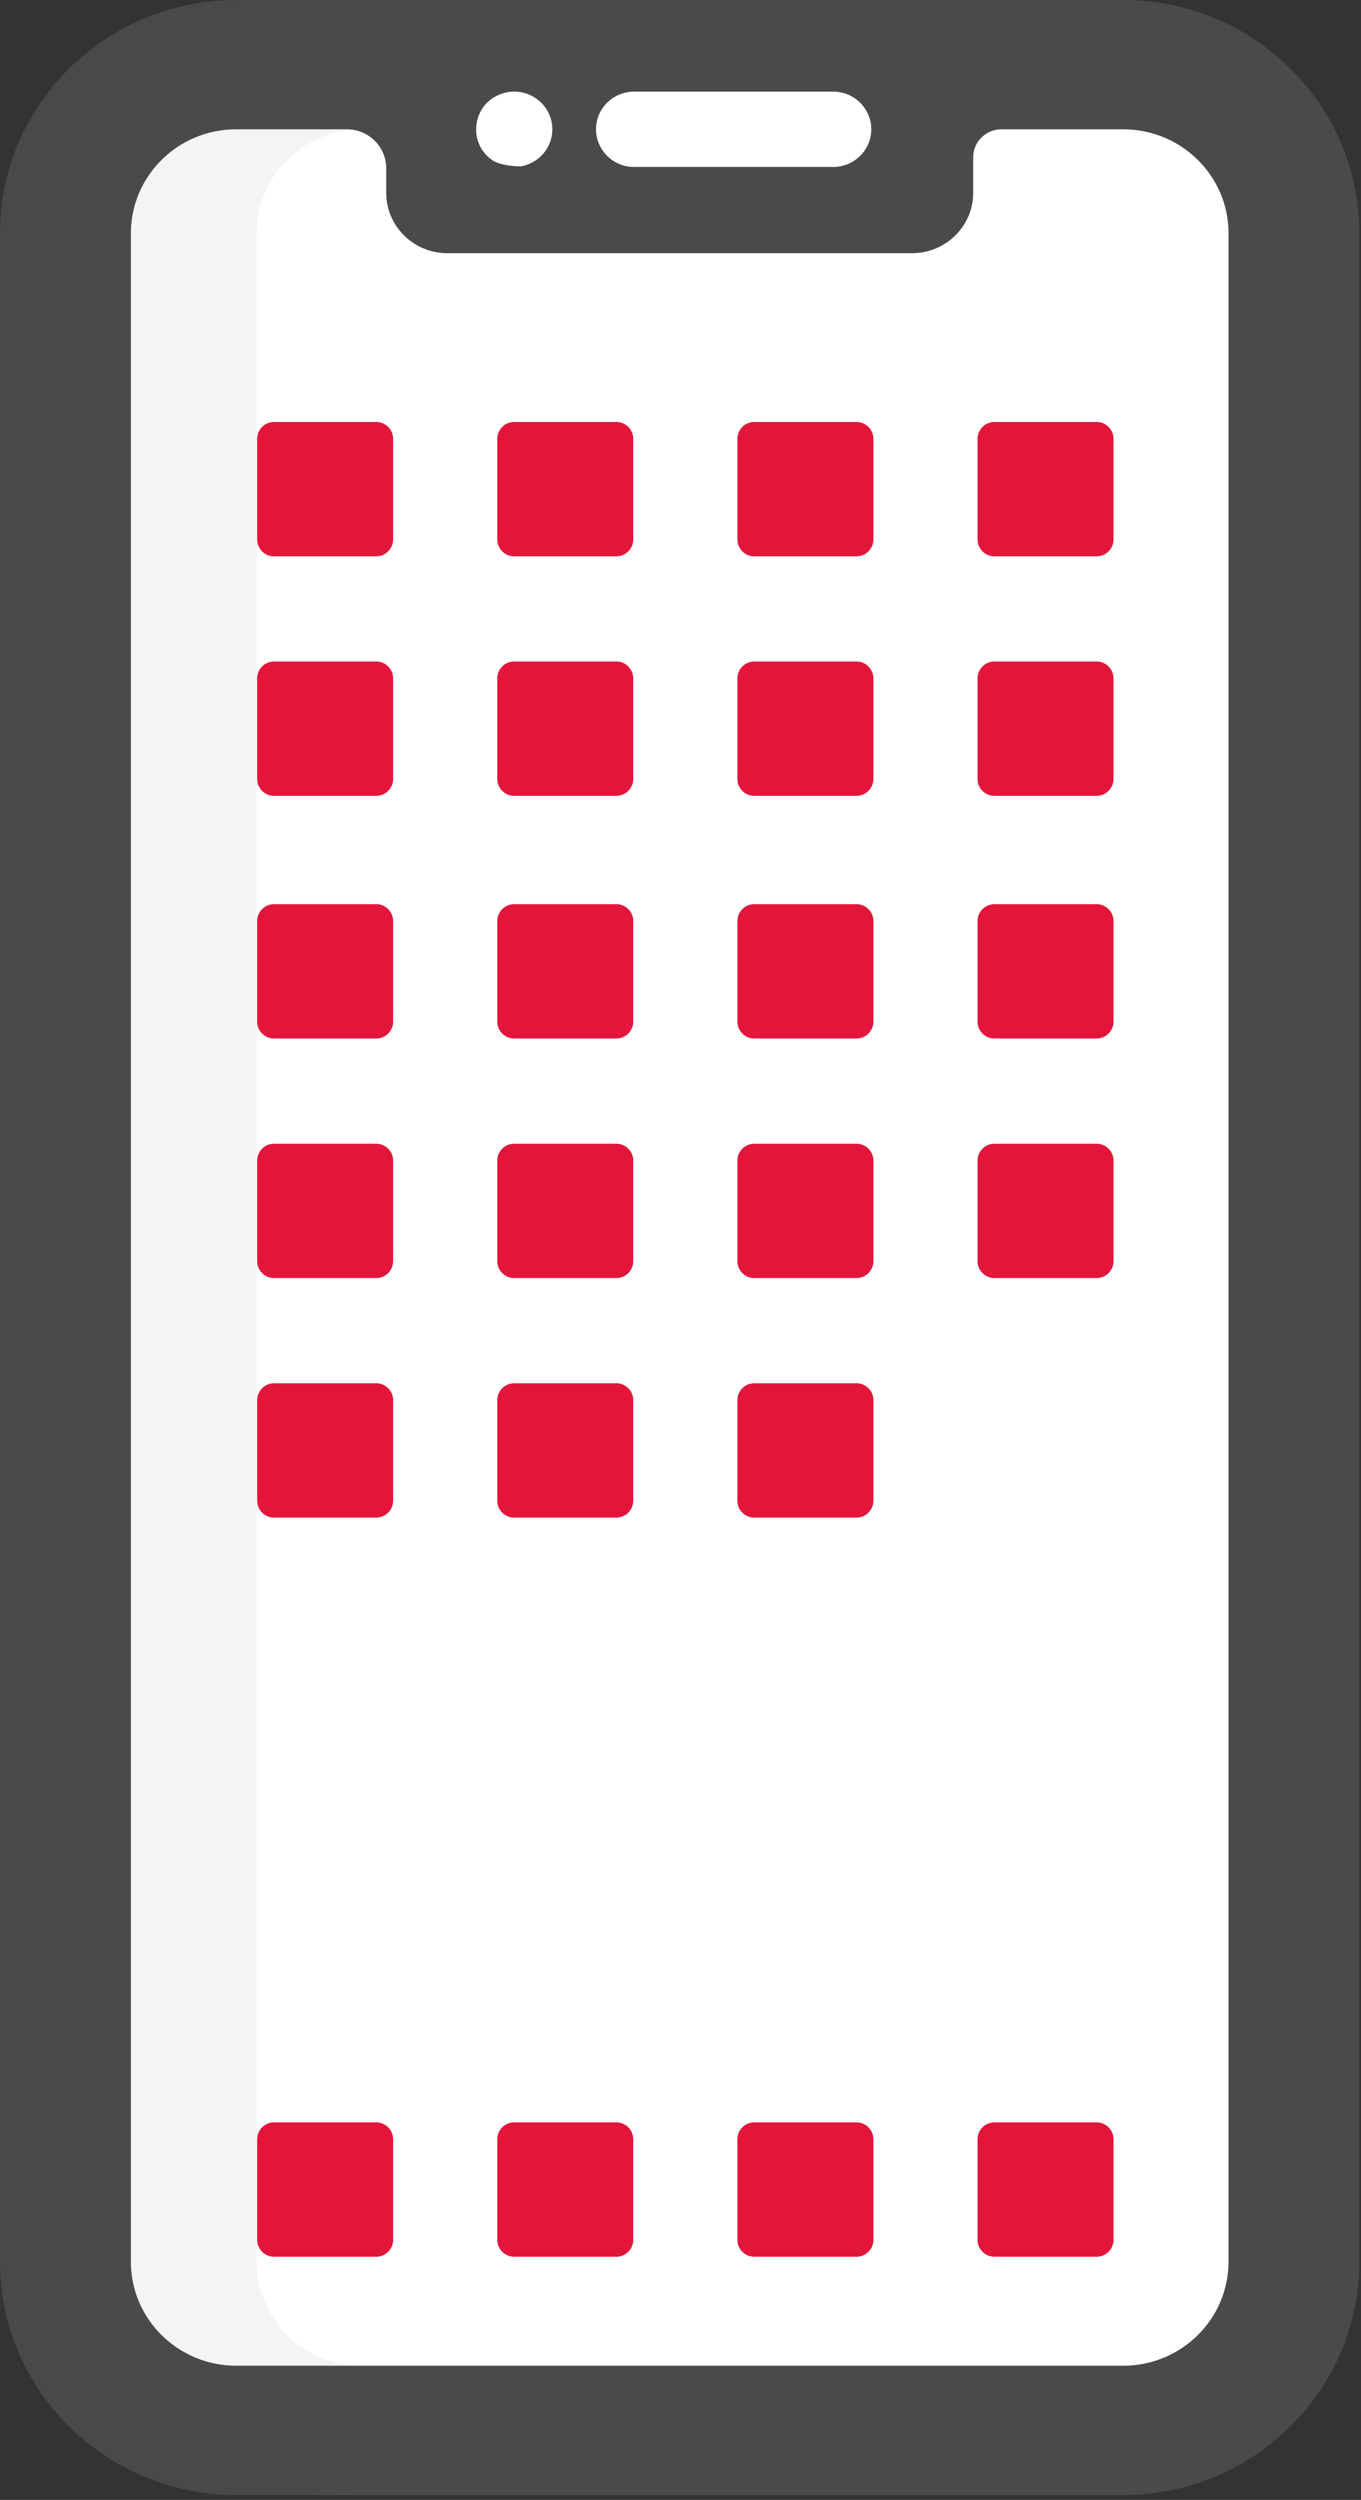 <svg viewBox="0 0 49 90" xmlns="http://www.w3.org/2000/svg"><rect x="0" y="0" width="49" height="90" fill="#333333" stroke="none"/><g fill-rule="nonzero" fill="none"><path d="M40.437 0H8.505C3.815 0-.001 3.77-.001 8.402v73.02c0 4.634 3.816 8.403 8.506 8.403h31.932c4.69 0 8.506-3.77 8.506-8.402V8.402C48.943 3.769 45.128 0 40.437 0z" fill="#4A4A4A"/><path d="M4.711 81.423V8.402C4.711 3.769 8.527 0 13.217 0H8.505C3.815 0-.001 3.77-.001 8.402v73.02c0 4.634 3.816 8.403 8.506 8.403h4.712c-4.69 0-8.506-3.77-8.506-8.402z" fill-opacity=".192" fill="#444443"/><path d="M44.23 81.423c0 2.069-1.698 3.746-3.793 3.746H8.505c-2.095 0-3.793-1.677-3.793-3.746V8.402c0-2.07 1.698-3.747 3.793-3.747h3.98c.784 0 1.42.628 1.42 1.402v.89c0 1.192.987 2.168 2.195 2.168h16.742c1.208 0 2.196-.976 2.196-2.169V5.66c0-.555.456-1.005 1.018-1.005h4.381c2.095 0 3.794 1.677 3.794 3.747v73.02z" fill="#FFF"/><path d="M9.237 81.423V8.402c0-1.957 1.52-3.561 3.456-3.73-.22-.032.014-.01-4.188-.017-2.095 0-3.793 1.678-3.793 3.747v73.02c0 2.07 1.698 3.748 3.793 3.748h4.525c-2.095 0-3.793-1.678-3.793-3.747z" fill-opacity=".113" fill="#9B9B9B"/><g fill="#FFF"><path d="M29.994 6.01H22.83a1.364 1.364 0 01-1.372-1.355c0-.749.614-1.356 1.372-1.356h7.165c.758 0 1.373.607 1.373 1.356 0 .749-.615 1.356-1.373 1.356zM17.751 5.782c-.982-.638-.744-2.197.492-2.456.842-.171 1.642.472 1.642 1.328 0 .63-.44 1.194-1.105 1.33-.088.017-.75-.015-1.029-.202z"/></g><path d="M13.542 20.029H9.87a.61.61 0 01-.612-.605v-3.628a.61.61 0 01.612-.604h3.672a.61.61 0 01.612.604v3.628a.61.61 0 01-.612.605zM22.187 20.029h-3.672a.61.61 0 01-.612-.605v-3.628a.61.61 0 01.612-.604h3.672a.61.61 0 01.612.604v3.628a.61.61 0 01-.612.605zM30.833 20.029H27.16a.61.61 0 01-.612-.605v-3.628a.61.61 0 01.612-.604h3.673a.61.61 0 01.612.604v3.628a.61.61 0 01-.612.605zM39.478 20.029h-3.672a.61.61 0 01-.612-.605v-3.628a.61.61 0 01.612-.604h3.672a.61.61 0 01.612.604v3.628a.61.61 0 01-.612.605zM13.542 28.652H9.87a.61.61 0 01-.612-.604V24.42a.61.61 0 01.612-.605h3.672a.61.61 0 01.612.605v3.627a.61.61 0 01-.612.604zM22.187 28.652h-3.672a.61.61 0 01-.612-.604V24.42a.61.61 0 01.612-.605h3.672a.61.61 0 01.612.605v3.627a.61.61 0 01-.612.604zM30.833 28.652H27.16a.61.61 0 01-.612-.604V24.42a.61.61 0 01.612-.605h3.673a.61.61 0 01.612.605v3.627a.61.61 0 01-.612.604zM39.478 28.652h-3.672a.61.61 0 01-.612-.604V24.42a.61.61 0 01.612-.605h3.672a.61.61 0 01.612.605v3.627a.61.61 0 01-.612.604zM13.542 37.388H9.87a.61.61 0 01-.612-.604v-3.628a.61.61 0 01.612-.604h3.672a.61.61 0 01.612.604v3.628a.61.61 0 01-.612.604zM22.187 37.388h-3.672a.61.61 0 01-.612-.604v-3.628a.61.61 0 01.612-.604h3.672a.61.61 0 01.612.604v3.628a.61.61 0 01-.612.604zM30.833 37.388H27.16a.61.61 0 01-.612-.604v-3.628a.61.61 0 01.612-.604h3.673a.61.61 0 01.612.604v3.628a.61.61 0 01-.612.604zM39.478 37.388h-3.672a.61.61 0 01-.612-.604v-3.628a.61.61 0 01.612-.604h3.672a.61.61 0 01.612.604v3.628a.61.61 0 01-.612.604z" fill="#E4153B"/><g fill="#E4153B"><path d="M13.542 46.012H9.87a.61.61 0 01-.612-.604V41.78a.61.61 0 01.612-.604h3.672a.61.61 0 01.612.604v3.628a.61.61 0 01-.612.604zM22.187 46.012h-3.672a.61.61 0 01-.612-.604V41.78a.61.61 0 01.612-.604h3.672a.61.61 0 01.612.604v3.628a.61.61 0 01-.612.604z"/></g><path d="M30.833 46.012H27.16a.61.61 0 01-.612-.604V41.78a.61.61 0 01.612-.604h3.673a.61.61 0 01.612.604v3.628a.61.61 0 01-.612.604zM13.542 54.636H9.87a.61.61 0 01-.612-.604v-3.628a.61.61 0 01.612-.604h3.672a.61.61 0 01.612.604v3.628a.61.61 0 01-.612.604zM22.187 54.636h-3.672a.61.61 0 01-.612-.604v-3.628a.61.61 0 01.612-.604h3.672a.61.61 0 01.612.604v3.628a.61.61 0 01-.612.604zM30.833 54.636H27.16a.61.61 0 01-.612-.604v-3.628a.61.61 0 01.612-.604h3.673a.61.61 0 01.612.604v3.628a.61.61 0 01-.612.604zM39.478 46.012h-3.672a.61.61 0 01-.612-.604V41.78a.61.61 0 01.612-.604h3.672a.61.61 0 01.612.604v3.628a.61.61 0 01-.612.604zM13.542 81.245H9.87a.61.61 0 01-.612-.605v-3.627a.61.61 0 01.612-.605h3.672a.61.61 0 01.612.605v3.627a.61.61 0 01-.612.605zM22.187 81.245h-3.672a.61.61 0 01-.612-.605v-3.627a.61.61 0 01.612-.605h3.672a.61.61 0 01.612.605v3.627a.61.61 0 01-.612.605zM30.833 81.245H27.16a.61.61 0 01-.612-.605v-3.627a.61.61 0 01.612-.605h3.673a.61.61 0 01.612.605v3.627a.61.61 0 01-.612.605zM39.478 81.245h-3.672a.61.61 0 01-.612-.605v-3.627a.61.61 0 01.612-.605h3.672a.61.61 0 01.612.605v3.627a.61.61 0 01-.612.605z" fill="#E4153B"/></g></svg>